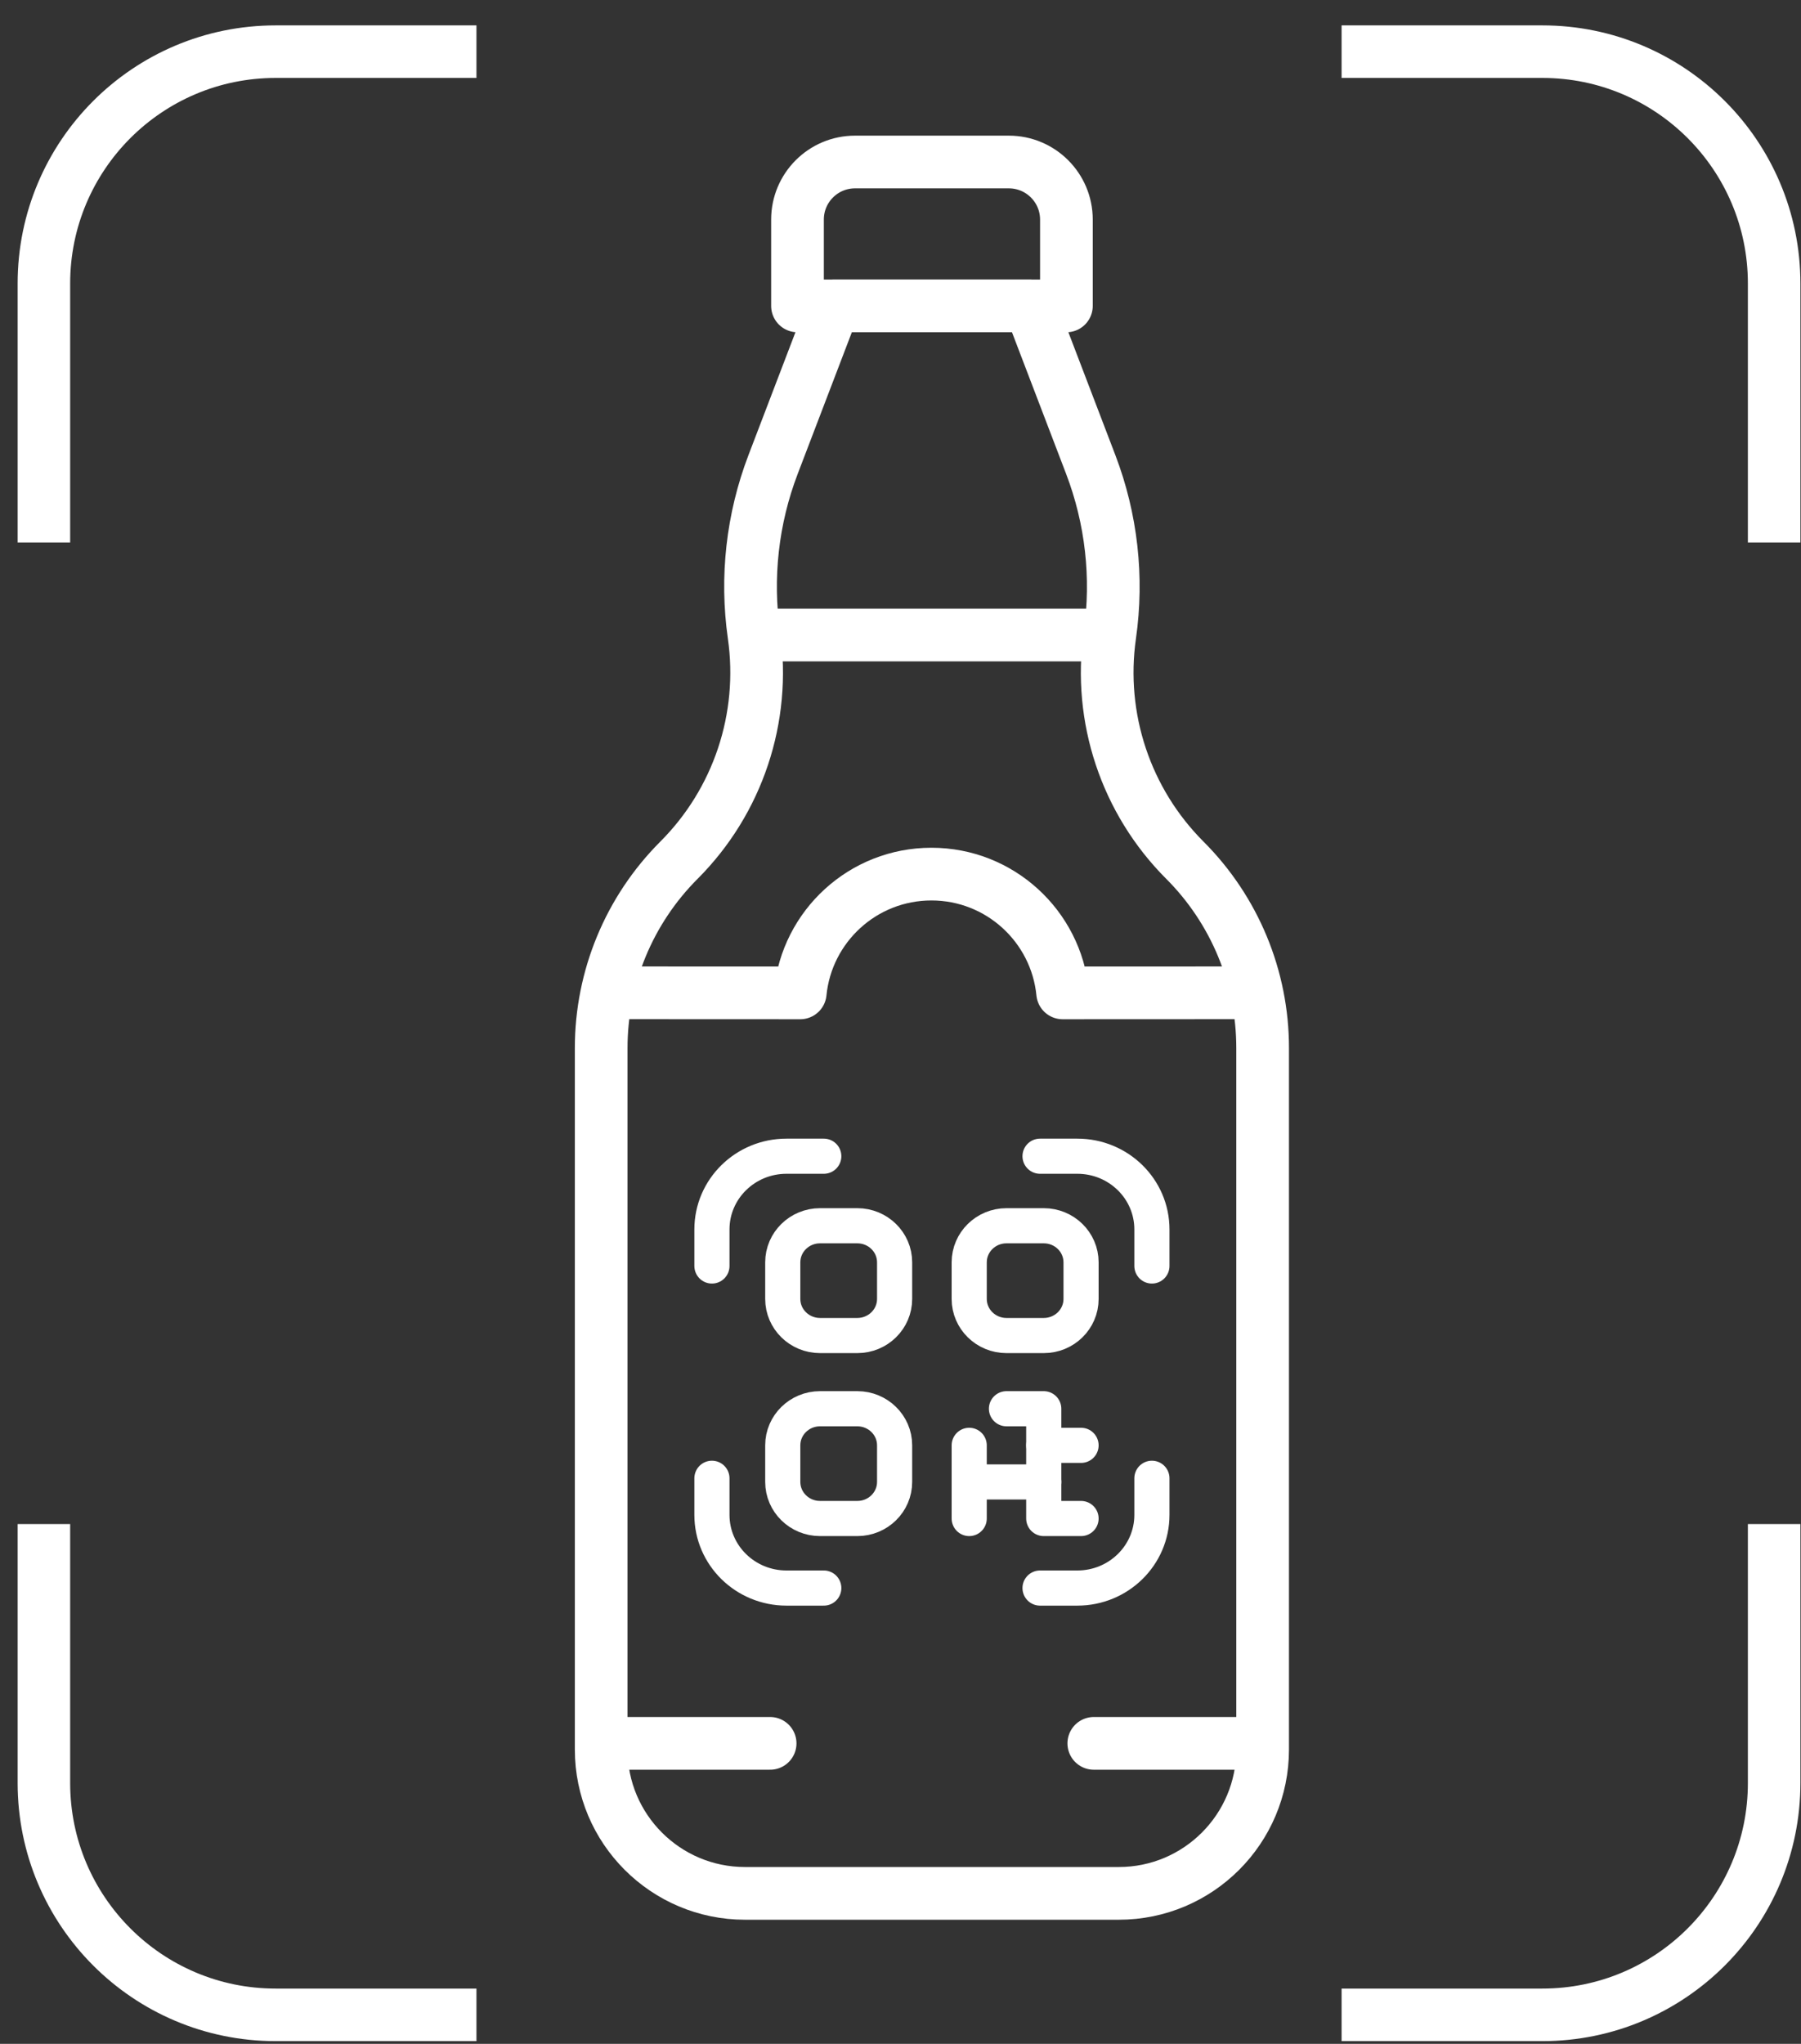 <svg xmlns="http://www.w3.org/2000/svg" width="67" height="76" viewBox="0 0 67 76" fill="none"><rect x="0" y="0" width="67" height="76" fill="#333333" stroke="none"/><path d="M17.725 74.921H10.254C5.493 74.921 1.633 71.061 1.633 66.299V56.671M49.909 74.921H57.379C62.141 74.921 66.001 71.061 66.001 66.299V56.671M49.909 1.921H57.379C62.141 1.921 66.001 5.781 66.001 10.542V20.171M17.725 1.921H10.254C5.493 1.921 1.633 5.781 1.633 10.542V20.171" stroke="white" stroke-width="1.954"></path><path d="M22.828 64.826H28.65" stroke="white" stroke-width="1.96" stroke-miterlimit="10" stroke-linecap="round" stroke-linejoin="round"></path><path d="M34.67 6.024H31.808C30.626 6.024 29.668 6.982 29.668 8.164V11.375H34.67H39.672V8.164C39.672 6.982 38.713 6.024 37.531 6.024H34.67Z" stroke="white" stroke-width="1.96" stroke-miterlimit="10" stroke-linecap="round" stroke-linejoin="round"></path><path d="M46.512 36.917L39.532 36.92C39.287 34.44 37.195 32.503 34.651 32.503C32.106 32.503 30.015 34.44 29.77 36.92L22.828 36.917" stroke="white" stroke-width="1.96" stroke-miterlimit="10" stroke-linecap="round" stroke-linejoin="round"></path><path d="M44.081 31.989C41.883 29.792 40.849 26.689 41.288 23.613C41.594 21.473 41.349 19.291 40.577 17.272L38.322 11.375H31.015L28.76 17.272C27.988 19.291 27.743 21.473 28.049 23.613C28.488 26.689 27.454 29.792 25.256 31.989C23.405 33.841 22.365 36.351 22.365 38.969V65.053C22.365 68.008 24.761 70.404 27.716 70.404H34.65H34.687H41.621C44.576 70.404 46.972 68.008 46.972 65.053V38.969C46.972 36.351 45.932 33.841 44.081 31.989Z" stroke="white" stroke-width="1.96" stroke-miterlimit="10" stroke-linecap="round" stroke-linejoin="round"></path><path d="M28.679 23.613H40.66" stroke="white" stroke-width="1.96" stroke-miterlimit="10" stroke-linecap="round" stroke-linejoin="round"></path><path d="M40.691 64.826H46.625" stroke="white" stroke-width="1.96" stroke-miterlimit="10" stroke-linecap="round" stroke-linejoin="round"></path><path d="M38.691 42.993H40.078C41.611 42.993 42.853 44.211 42.853 45.715V47.075" stroke="white" stroke-width="1.307" stroke-miterlimit="10" stroke-linecap="round" stroke-linejoin="round"></path><path d="M42.853 54.969V56.33C42.853 57.833 41.611 59.051 40.078 59.051H38.691" stroke="white" stroke-width="1.307" stroke-miterlimit="10" stroke-linecap="round" stroke-linejoin="round"></path><path d="M30.646 59.051H29.259C27.727 59.051 26.485 57.833 26.485 56.33V54.969" stroke="white" stroke-width="1.307" stroke-miterlimit="10" stroke-linecap="round" stroke-linejoin="round"></path><path d="M26.485 47.075V45.715C26.485 44.211 27.727 42.993 29.259 42.993H30.646" stroke="white" stroke-width="1.307" stroke-miterlimit="10" stroke-linecap="round" stroke-linejoin="round"></path><path d="M31.894 49.661H30.507C29.741 49.661 29.12 49.052 29.12 48.3V46.939C29.12 46.188 29.741 45.579 30.507 45.579H31.894C32.66 45.579 33.281 46.188 33.281 46.939V48.3C33.281 49.052 32.66 49.661 31.894 49.661Z" stroke="white" stroke-width="1.307" stroke-miterlimit="10" stroke-linecap="round" stroke-linejoin="round"></path><path d="M38.83 49.661H37.443C36.677 49.661 36.056 49.052 36.056 48.3V46.94C36.056 46.188 36.677 45.579 37.443 45.579H38.83C39.596 45.579 40.217 46.188 40.217 46.94V48.3C40.217 49.052 39.596 49.661 38.83 49.661Z" stroke="white" stroke-width="1.307" stroke-miterlimit="10" stroke-linecap="round" stroke-linejoin="round"></path><path d="M31.894 56.465H30.507C29.741 56.465 29.12 55.856 29.12 55.104V53.743C29.12 52.992 29.741 52.383 30.507 52.383H31.894C32.66 52.383 33.281 52.992 33.281 53.743V55.104C33.281 55.856 32.66 56.465 31.894 56.465Z" stroke="white" stroke-width="1.307" stroke-miterlimit="10" stroke-linecap="round" stroke-linejoin="round"></path><path d="M37.442 52.383H38.829V56.465H40.217" stroke="white" stroke-width="1.307" stroke-miterlimit="10" stroke-linecap="round" stroke-linejoin="round"></path><path d="M36.056 55.105H38.83" stroke="white" stroke-width="1.307" stroke-miterlimit="10" stroke-linecap="round" stroke-linejoin="round"></path><path d="M40.217 53.744H38.83" stroke="white" stroke-width="1.307" stroke-miterlimit="10" stroke-linecap="round" stroke-linejoin="round"></path><path d="M36.056 55.105V53.744" stroke="white" stroke-width="1.307" stroke-miterlimit="10" stroke-linecap="round" stroke-linejoin="round"></path><path d="M36.056 56.465V55.105" stroke="white" stroke-width="1.307" stroke-miterlimit="10" stroke-linecap="round" stroke-linejoin="round"></path></svg>